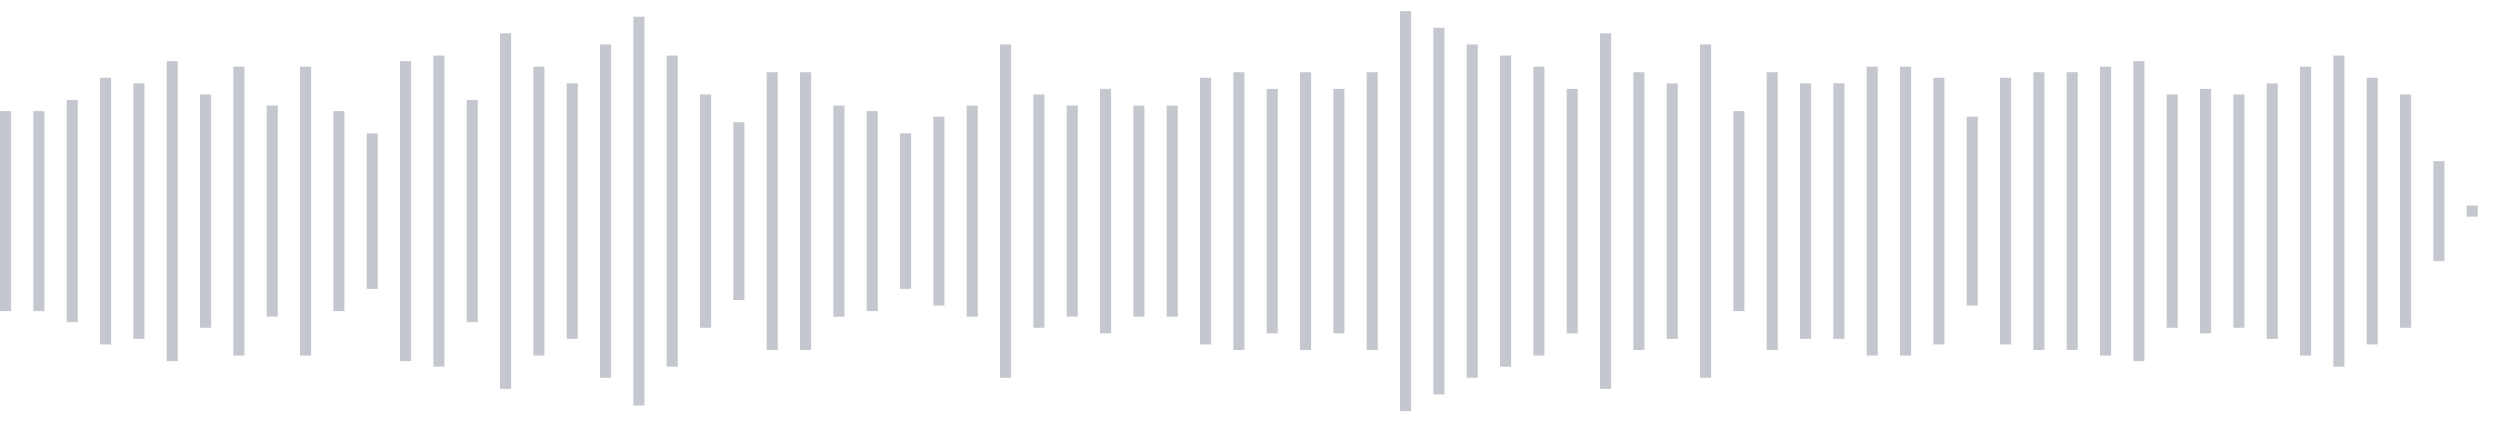 <svg xmlns="http://www.w3.org/2000/svg" xmlns:xlink="http://www.w3/org/1999/xlink" viewBox="0 0 225 38" preserveAspectRatio="none" width="100%" height="100%" fill="#C4C8CE"><g id="waveform-c2f92740-572a-4ed4-b8d1-25fac12466a7"><rect x="0" y="10.0" width="1" height="18"/><rect x="3" y="10.0" width="1" height="18"/><rect x="6" y="9.0" width="1" height="20"/><rect x="9" y="7.0" width="1" height="24"/><rect x="12" y="7.5" width="1" height="23"/><rect x="15" y="5.5" width="1" height="27"/><rect x="18" y="8.5" width="1" height="21"/><rect x="21" y="6.0" width="1" height="26"/><rect x="24" y="9.5" width="1" height="19"/><rect x="27" y="6.0" width="1" height="26"/><rect x="30" y="10.0" width="1" height="18"/><rect x="33" y="12.0" width="1" height="14"/><rect x="36" y="5.5" width="1" height="27"/><rect x="39" y="5.0" width="1" height="28"/><rect x="42" y="9.0" width="1" height="20"/><rect x="45" y="3.0" width="1" height="32"/><rect x="48" y="6.0" width="1" height="26"/><rect x="51" y="7.5" width="1" height="23"/><rect x="54" y="4.0" width="1" height="30"/><rect x="57" y="1.5" width="1" height="35"/><rect x="60" y="5.0" width="1" height="28"/><rect x="63" y="8.5" width="1" height="21"/><rect x="66" y="11.0" width="1" height="16"/><rect x="69" y="6.5" width="1" height="25"/><rect x="72" y="6.5" width="1" height="25"/><rect x="75" y="9.5" width="1" height="19"/><rect x="78" y="10.0" width="1" height="18"/><rect x="81" y="12.0" width="1" height="14"/><rect x="84" y="10.5" width="1" height="17"/><rect x="87" y="9.5" width="1" height="19"/><rect x="90" y="4.0" width="1" height="30"/><rect x="93" y="8.5" width="1" height="21"/><rect x="96" y="9.5" width="1" height="19"/><rect x="99" y="8.0" width="1" height="22"/><rect x="102" y="9.5" width="1" height="19"/><rect x="105" y="9.5" width="1" height="19"/><rect x="108" y="7.0" width="1" height="24"/><rect x="111" y="6.5" width="1" height="25"/><rect x="114" y="8.0" width="1" height="22"/><rect x="117" y="6.5" width="1" height="25"/><rect x="120" y="8.0" width="1" height="22"/><rect x="123" y="6.5" width="1" height="25"/><rect x="126" y="1.0" width="1" height="36"/><rect x="129" y="2.5" width="1" height="33"/><rect x="132" y="4.0" width="1" height="30"/><rect x="135" y="5.0" width="1" height="28"/><rect x="138" y="6.0" width="1" height="26"/><rect x="141" y="8.0" width="1" height="22"/><rect x="144" y="3.0" width="1" height="32"/><rect x="147" y="6.5" width="1" height="25"/><rect x="150" y="7.5" width="1" height="23"/><rect x="153" y="4.0" width="1" height="30"/><rect x="156" y="10.0" width="1" height="18"/><rect x="159" y="6.5" width="1" height="25"/><rect x="162" y="7.5" width="1" height="23"/><rect x="165" y="7.5" width="1" height="23"/><rect x="168" y="6.0" width="1" height="26"/><rect x="171" y="6.0" width="1" height="26"/><rect x="174" y="7.0" width="1" height="24"/><rect x="177" y="10.5" width="1" height="17"/><rect x="180" y="7.0" width="1" height="24"/><rect x="183" y="6.5" width="1" height="25"/><rect x="186" y="6.5" width="1" height="25"/><rect x="189" y="6.0" width="1" height="26"/><rect x="192" y="5.5" width="1" height="27"/><rect x="195" y="8.5" width="1" height="21"/><rect x="198" y="8.0" width="1" height="22"/><rect x="201" y="8.5" width="1" height="21"/><rect x="204" y="7.5" width="1" height="23"/><rect x="207" y="6.0" width="1" height="26"/><rect x="210" y="5.0" width="1" height="28"/><rect x="213" y="7.0" width="1" height="24"/><rect x="216" y="8.5" width="1" height="21"/><rect x="219" y="14.5" width="1" height="9"/><rect x="222" y="18.5" width="1" height="1"/></g></svg>
